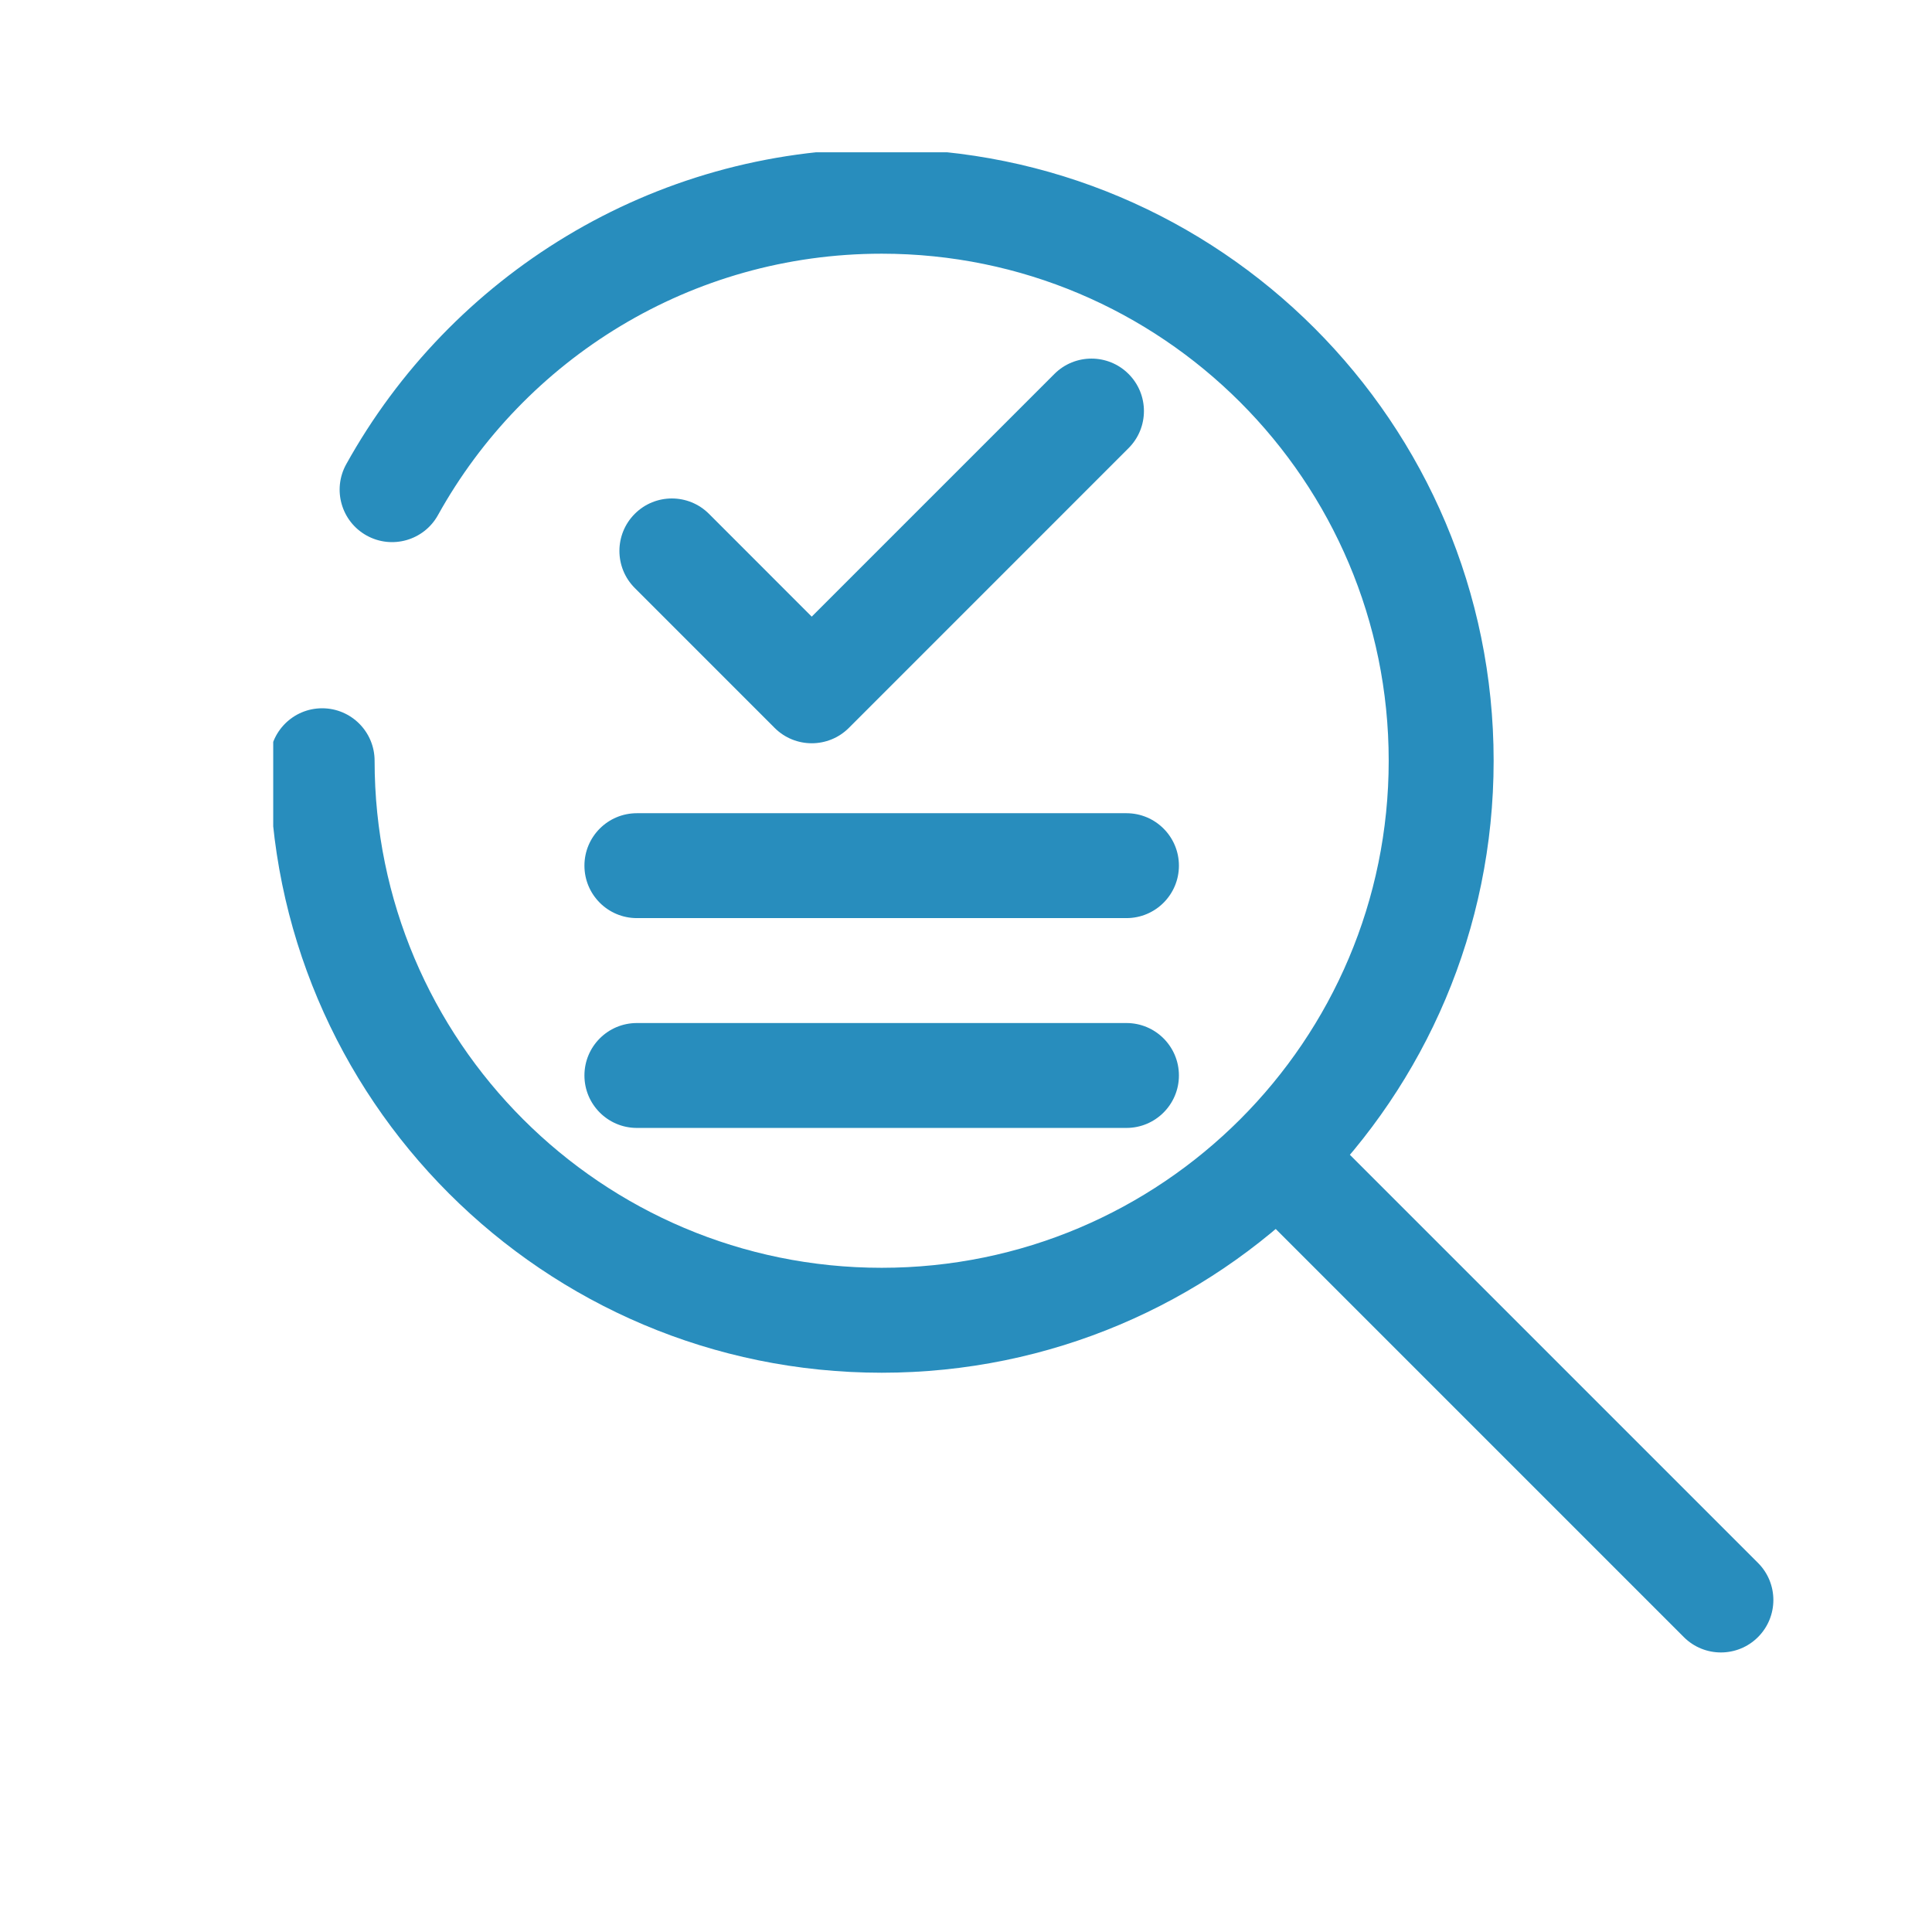 <?xml version="1.0" encoding="UTF-8"?>
<svg xmlns="http://www.w3.org/2000/svg" xmlns:xlink="http://www.w3.org/1999/xlink" width="250" zoomAndPan="magnify" viewBox="0 0 187.5 187.5" height="250" preserveAspectRatio="xMidYMid meet" version="1.2">
  <defs>
    <clipPath id="c8da11d85e">
      <path d="M 26.516 14.781 L 145 14.781 L 145 134 L 26.516 134 Z M 26.516 14.781 "></path>
    </clipPath>
  </defs>
  <g id="86e9ac76a4">
    <g clip-rule="nonzero" clip-path="url(#c8da11d85e)">
      <path style=" stroke:none;fill-rule:evenodd;fill:#288dbd;fill-opacity:1;" d="M 85.566 24.621 C 67.047 24.621 50.906 34.852 42.504 49.992 C 41.141 52.449 38.043 53.336 35.582 51.973 C 33.125 50.609 32.238 47.512 33.602 45.051 C 43.727 26.809 63.199 14.441 85.566 14.441 C 118.367 14.441 144.957 41.031 144.957 73.832 C 144.957 106.633 118.367 133.223 85.566 133.223 C 52.766 133.223 26.176 106.633 26.176 73.832 C 26.176 71.02 28.453 68.738 31.266 68.738 C 34.078 68.738 36.355 71.02 36.355 73.832 C 36.355 101.008 58.387 123.039 85.566 123.039 C 112.742 123.039 134.773 101.008 134.773 73.832 C 134.773 46.652 112.742 24.621 85.566 24.621 Z M 85.566 24.621 "></path>
    </g>
    <path style=" stroke:none;fill-rule:evenodd;fill:#288dbd;fill-opacity:1;" d="M 122.691 110.957 C 124.68 108.969 127.902 108.969 129.891 110.957 L 170.613 151.68 C 172.602 153.668 172.602 156.891 170.613 158.879 C 168.625 160.867 165.402 160.867 163.414 158.879 L 122.691 118.156 C 120.703 116.168 120.703 112.945 122.691 110.957 Z M 122.691 110.957 "></path>
    <path style=" stroke:none;fill-rule:evenodd;fill:#288dbd;fill-opacity:1;" d="M 109.527 36.293 C 111.516 38.281 111.516 41.504 109.527 43.492 L 82.379 70.645 C 80.391 72.629 77.168 72.629 75.18 70.645 L 61.605 57.066 C 59.617 55.078 59.617 51.855 61.605 49.867 C 63.59 47.879 66.816 47.879 68.805 49.867 L 78.777 59.844 L 102.328 36.293 C 104.316 34.305 107.539 34.305 109.527 36.293 Z M 109.527 36.293 "></path>
    <path style=" stroke:none;fill-rule:evenodd;fill:#288dbd;fill-opacity:1;" d="M 56.719 84.012 C 56.719 81.199 58.996 78.922 61.809 78.922 L 109.32 78.922 C 112.133 78.922 114.414 81.199 114.414 84.012 C 114.414 86.824 112.133 89.102 109.32 89.102 L 61.809 89.102 C 58.996 89.102 56.719 86.824 56.719 84.012 Z M 56.719 84.012 "></path>
    <path style=" stroke:none;fill-rule:evenodd;fill:#288dbd;fill-opacity:1;" d="M 56.719 104.375 C 56.719 101.562 58.996 99.285 61.809 99.285 L 109.32 99.285 C 112.133 99.285 114.414 101.562 114.414 104.375 C 114.414 107.184 112.133 109.465 109.32 109.465 L 61.809 109.465 C 58.996 109.465 56.719 107.184 56.719 104.375 Z M 56.719 104.375 "></path>
  </g>
</svg>
